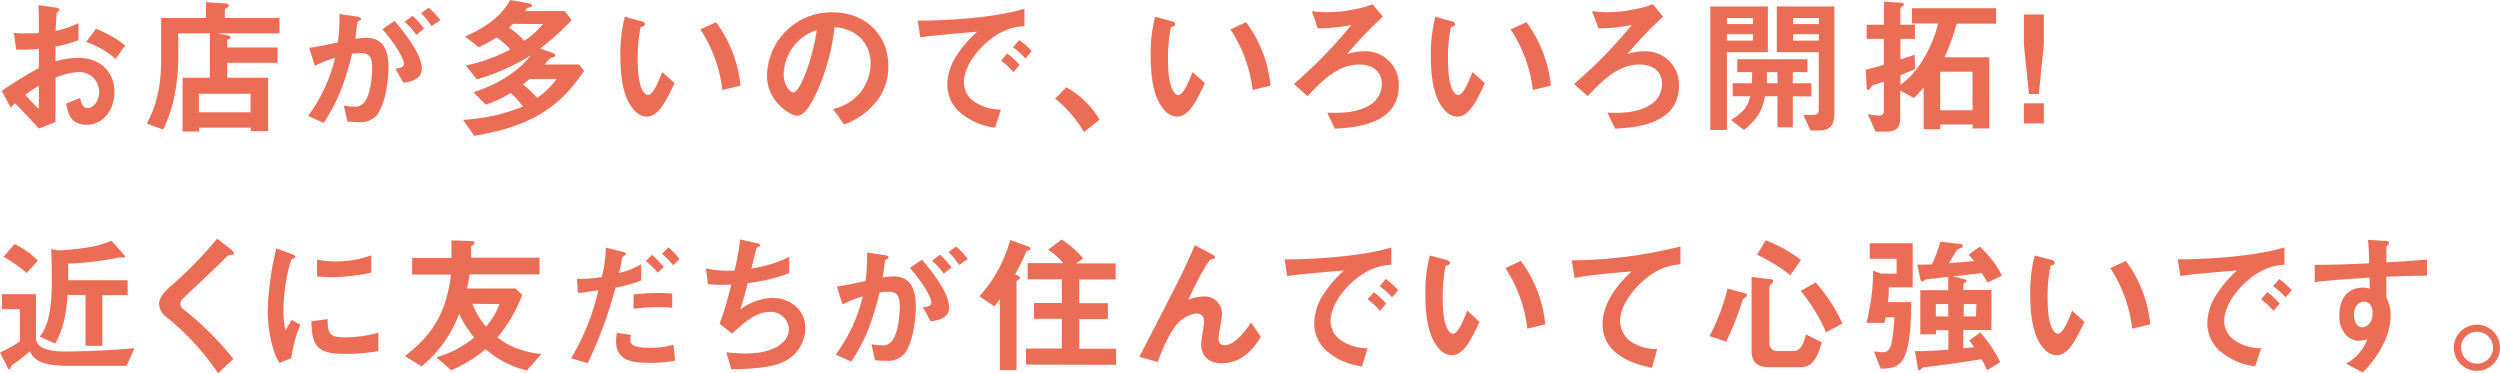 <svg xmlns="http://www.w3.org/2000/svg" viewBox="0 0 450.41 67.22"><defs><style>.cls-1{fill:#ec6d56;}</style></defs><title>アセット 3</title><g id="レイヤー_2" data-name="レイヤー 2"><g id="レイヤー_1-2" data-name="レイヤー 1"><path class="cls-1" d="M.32,16.37A77.54,77.54,0,0,1,7,12.26L7,8.79a27.07,27.07,0,0,1-4.09.14l-.4-3A21.92,21.92,0,0,0,5.16,6C5.83,6,6.24,6,7,5.94c0-3,0-3.28-.06-5l3,.41c.75.1.75.29.75.43s-.4.43-.46.51S10.06,5.05,10,5.57a17.25,17.25,0,0,0,4.14-1.4V7.23A23,23,0,0,1,10,8.39l0,2.66a15.06,15.06,0,0,1,4.14-.62c4.17,0,6.48,2.77,6.48,6.13s-2.15,5.92-5,5.92-3.33-1.86-3.71-3.82l2.5-1c.32,1.11.54,1.81,1.37,1.81s2.07-1,2.07-2.85A3.53,3.53,0,0,0,14,13,12,12,0,0,0,10,14c0,4.28,0,4.76,0,8L7,23.15c-1.15-1.24-1.82-2-4.27-4.54a9.57,9.57,0,0,0-.81.77ZM7,15.43c-.75.46-1.31.81-2.44,1.64A22.64,22.64,0,0,0,7,19.6Zm13.82-4.81a15.48,15.48,0,0,0-5.29-3.06l1.75-2.37a20,20,0,0,1,5.29,3Z"/><path class="cls-1" d="M39.14,6l1.64.33c.3.05.76.16.76.4s-.22.29-.6.48V8.55H50v2.77H40.94V14h7.37v9.63H45.19V23h-9.3v.7h-3V14h4.92V6H32.12v4.22A34.08,34.08,0,0,1,31.26,18a23.24,23.24,0,0,1-1.88,5.35l-2.93-1.1c.94-1.8,2.58-5,2.58-11.42V3.23H37.1V.4l3.52.22c.27,0,.59.11.59.4s-.24.32-.37.4-.33.19-.33.3V3.23h9.84V6Zm6,10.89h-9.3v3.34h9.3Z"/><path class="cls-1" d="M67.67,21A4,4,0,0,1,64.6,22a17.42,17.42,0,0,1-2-.11L61.94,19a7.8,7.8,0,0,0,1.83.21,2.08,2.08,0,0,0,1.85-.75c1.21-1.5,1.43-4.89,1.43-6.18,0-2.07-.51-2.72-2.18-2.72a8.12,8.12,0,0,0-1.45.14c-1.37,5.51-2.67,8.73-5.11,12.44l-2.8-1.26A28.51,28.51,0,0,0,60.38,10.4a24.28,24.28,0,0,0-3.66,1.46l-1-3.23c2-.32,3-.51,5.16-1a32.48,32.48,0,0,0,.27-5.11L64.38,3c.35.06.65.19.65.41s0,.13-.3.29-.32.22-.37.57C64.22,5.32,64.17,5.81,64,7a11.36,11.36,0,0,1,2-.19c3.63,0,4,3.2,4,5.59C69.87,16.29,68.93,19.76,67.67,21Zm5-6.08-1.43-2.55c1-.13,1.53-.27,1.53-.91s-1-2.88-3.87-6.19l2.18-1.5C72.32,5.22,76,9.54,76,12.39,76,14.44,73.66,14.76,72.67,14.89ZM75,6.29a11.78,11.78,0,0,0-2.12-2.36l1.45-1.08A16.54,16.54,0,0,1,76.4,5.14Zm2.75-1.58a11.1,11.1,0,0,0-1.91-2.32l1.4-1a12.45,12.45,0,0,1,2.09,2.26Z"/><path class="cls-1" d="M85.43,24.47l-2-2.88A33.78,33.78,0,0,0,94.22,19.2,15.76,15.76,0,0,0,92,16.75a20.59,20.59,0,0,1-4.49,2.1l-2.21-2.23C90.35,15.06,94,12.18,95.6,10a40.17,40.17,0,0,1-9.68,4.3l-2-2.5a30.17,30.17,0,0,0,8-2.88,11.12,11.12,0,0,0-2.47-2.18A24.14,24.14,0,0,1,86.27,8.5l-2.5-1.91C89.28,4.17,91,1.61,91.94,0l3.28.59c.32.06.62.19.62.4a.26.26,0,0,1-.22.27c-.08.06-.54.14-.62.19s-.37.46-.45.54h7.2L103,3.63a48.94,48.94,0,0,1-5.67,5.11l2.26.8c.21.09.45.19.45.43a.25.25,0,0,1-.16.27,4.83,4.83,0,0,0-.83.3c-.13.13-.75.91-.91,1.07h6.18l.91,1.13C101.27,18.69,96.46,22.66,85.43,24.47Zm7-20.17c-.3.27-.32.3-.75.67a14.29,14.29,0,0,1,2.77,2.37,14.76,14.76,0,0,0,3.38-3Zm3,9.92c-.59.49-.64.54-1.21,1a18.41,18.41,0,0,1,2.58,2.44,16.93,16.93,0,0,0,3.5-3.44Z"/><path class="cls-1" d="M116.51,21a2.94,2.94,0,0,1-2-.89c-1.88-1.83-2.74-5-2.74-10.08a26.25,26.25,0,0,1,.8-7l3,.8c.19.06.62.19.62.52s-.32.4-.78.56a27.64,27.64,0,0,0-.51,6c0,5.24,1.29,6.21,1.83,6.21,1,0,2.07-2.85,2.58-4.14l2.23,2C120,18.15,118.69,21,116.51,21Zm13.63-4.79A25.09,25.09,0,0,0,126.19,5.3L129,4a22.93,22.93,0,0,1,4.41,11.43Z"/><path class="cls-1" d="M158.34,17.69a12.91,12.91,0,0,1-6.27,4.73l-2-2.77a9.06,9.06,0,0,0,4.84-2.87,8.43,8.43,0,0,0,1.94-5.35,6.34,6.34,0,0,0-1.94-4.71,6.87,6.87,0,0,0-4.57-1.8,38.05,38.05,0,0,1-3.33,12c-.81,1.67-2,3.93-3.44,3.93-1,0-5.38-2.42-5.38-7.23a11.6,11.6,0,0,1,11.86-11.4c5.59,0,10,3.79,10,9.78A10.09,10.09,0,0,1,158.34,17.69ZM143.87,7.34a8.79,8.79,0,0,0-2.68,6c0,2.18,1.23,3.31,1.72,3.31,1.39,0,3.71-7,4.24-11.22A8.07,8.07,0,0,0,143.87,7.34Z"/><path class="cls-1" d="M176.94,8.42c-2,2-3.28,4.4-3.28,6.45a4.24,4.24,0,0,0,1.94,3.49,8.39,8.39,0,0,0,4.73,1.37L179.28,23a12,12,0,0,1-6.61-3,6.74,6.74,0,0,1-2-4.84,9.83,9.83,0,0,1,1.82-5.35,20.38,20.38,0,0,1,3.55-4.09c-3.6.3-7.55.62-10.24,1l-.46-3c5.81,0,14.14-.59,19.23-2.15V4.71C183.31,4.79,180.35,5,176.94,8.42ZM182.56,13a12.21,12.21,0,0,0-2.21-2.07l1.11-1.29a11.91,11.91,0,0,1,2.23,2.07Zm2.18-2.44a12.81,12.81,0,0,0-2.23-2.05l1.12-1.29a12.73,12.73,0,0,1,2.24,2Z"/><path class="cls-1" d="M192.1,15.73a15.86,15.86,0,0,1,6,5.83l-2.8,2.23a22.13,22.13,0,0,0-5.19-6Z"/><path class="cls-1" d="M212.05,21a2.92,2.92,0,0,1-2-.89c-1.88-1.83-2.74-5-2.74-10.08a26.25,26.25,0,0,1,.8-7l3,.8c.19.06.62.19.62.52s-.32.4-.78.56a27.64,27.64,0,0,0-.51,6c0,5.24,1.29,6.21,1.83,6.21,1,0,2.07-2.85,2.58-4.14l2.23,2C215.57,18.15,214.23,21,212.05,21Zm13.63-4.79a25.09,25.09,0,0,0-4-10.91L224.5,4a22.93,22.93,0,0,1,4.41,11.43Z"/><path class="cls-1" d="M240.49,23.18l-1.37-2.88c1.5.05,4.89.21,7.39-1.21a4.46,4.46,0,0,0,2.45-4c0-2.26-1.75-3.47-4-3.47-4,0-6.83,3-9.38,5.7l-2.47-2.18A84.65,84.65,0,0,0,243.47,4.49a30.5,30.5,0,0,1-6.05.62L236.35,2a19.91,19.91,0,0,0,2.9.21A25.71,25.71,0,0,0,244,1.69a17.7,17.7,0,0,0,3.28-.91L249.15,3a71.83,71.83,0,0,0-6.46,6.75,10,10,0,0,1,3-.51,6,6,0,0,1,6.32,6.16C252.05,22.58,243.72,23,240.49,23.18Z"/><path class="cls-1" d="M262.53,21a2.94,2.94,0,0,1-2-.89c-1.88-1.83-2.74-5-2.74-10.08a26.16,26.16,0,0,1,.81-7l2.95.8c.19.06.62.19.62.52s-.32.4-.78.56a28.3,28.3,0,0,0-.51,6c0,5.24,1.29,6.21,1.83,6.21,1,0,2.07-2.85,2.58-4.14l2.23,2C266.05,18.15,264.71,21,262.53,21Zm13.63-4.79a25,25,0,0,0-4-10.91L275,4a22.93,22.93,0,0,1,4.41,11.43Z"/><path class="cls-1" d="M291,23.18,289.6,20.3c1.51.05,4.9.21,7.4-1.21a4.47,4.47,0,0,0,2.44-4c0-2.26-1.74-3.47-4-3.47-4,0-6.83,3-9.39,5.7l-2.47-2.18A84.73,84.73,0,0,0,294,4.49a30.58,30.58,0,0,1-6,.62L286.83,2a20.08,20.08,0,0,0,2.91.21,25.71,25.71,0,0,0,4.76-.54,17.7,17.7,0,0,0,3.28-.91L299.63,3a73.33,73.33,0,0,0-6.45,6.75,9.92,9.92,0,0,1,3-.51,6,6,0,0,1,6.31,6.16C302.53,22.58,294.2,23,291,23.18Z"/><path class="cls-1" d="M311.13,9.41v14h-3V1.16h10.38V9.41Zm4.68-6.16h-4.68V4.33h4.68Zm0,2.91h-4.68V7.31h4.68ZM323,17.34v5.59h-2.77V17.34H318c-.56,2.93-1.61,4.25-3.79,6.08l-2.34-1.8c2.42-1.51,3-2.48,3.47-4.28h-3.17V15h3.44c.06-.81.06-1.13.06-2H313V10.67h12.64V13H323v2h3.34v2.39ZM320.22,13h-1.88c0,1.13,0,1.45,0,2h1.93Zm7.61,10.51h-1.64l-1.29-2.82h1.77c.68,0,1-.27,1-.95V9.41h-7.56V1.16h10.38v19.3C330.52,22.18,329.93,23.5,327.83,23.5ZM327.7,3.25h-4.63V4.33h4.63Zm0,2.91h-4.63V7.31h4.63Z"/><path class="cls-1" d="M352.51,4.27a36.73,36.73,0,0,1-2.18,6.05h8.07V23.15h-3v-.73h-5.83v.86h-3v-7.5a24.54,24.54,0,0,1-1.74,1.88l-2.48-1.34v5c0,1.59-.64,2.4-2.61,2.4h-1.82l-1.43-3.18a10.08,10.08,0,0,0,2,.27c.67,0,.91-.21.91-.94V14.71c-.51.16-1.18.4-1.34.45-.65.19-.73.22-.91.46-.41.57-.43.59-.6.59s-.24-.21-.26-.64l-.14-3c1.29-.32,2.5-.67,3.25-.89V7H336.3V4.46h3.11V.3l2.93.18c.35,0,.65.08.65.3s-.05.21-.27.38-.35.32-.35.45V4.46H345V7h-2.61v3.71c1-.32,1.56-.48,2.56-.86l.08,2.59c-.94.43-1.54.64-2.64,1.1v1.77a15.25,15.25,0,0,0,4.09-4.6,23.62,23.62,0,0,0,2.71-6.48h-4.73V1.48h15.17V4.27Zm2.87,8.66h-5.83v6.94h5.83Z"/><path class="cls-1" d="M368.23,2.61V8.07l-.91,8.87h-1.78l-.91-8.87V2.61Zm0,16v3.62h-3.6V18.61Z"/><path class="cls-1" d="M22.8,65.91c-3.12,0-9,0-10.94,0C6.8,65.8,6.08,64.54,5.35,63.3a25.05,25.05,0,0,1-2.5,2c-.73.51-.81.57-.89.81s-.16.43-.21.43-.24,0-.38-.32L0,63.51a23.54,23.54,0,0,0,3.58-2v-5.8H.35V53H6.48v7.85c0,1.91,2.29,2.48,5.32,2.48,1.56,0,7.21-.11,12.42-.6Zm-18-16.73a23.78,23.78,0,0,0-4.17-2.9l2-2.31a14.31,14.31,0,0,1,4.2,3Zm13.63,4V62.3H15.41V53.14H12.18c-.32,5.08-1.45,7.28-2.23,8.76l-2.8-1.26c.89-1.19,2.18-3,2.18-9.92,0-1.94,0-3.9-.11-5.84l1.21.22c.22,0,.41,0,.59,0A48.89,48.89,0,0,0,17,44.37a21.12,21.12,0,0,0,3.09-1l2.07,2.34c.11.11.37.4.37.59,0,0,0,0-.05.08a4.06,4.06,0,0,1-.78,0,4.56,4.56,0,0,0-.89.16,55.24,55.24,0,0,1-8.52.94c0,1.43,0,1.59,0,3H23v2.67Z"/><path class="cls-1" d="M41.46,45.93c-.33,0-.41.11-1.11.81s-3.17,3.09-5.94,5.67c-1.77,1.67-1.91,1.8-1.91,2.31a1.12,1.12,0,0,0,.46.94,55,55,0,0,1,9.09,9l-2.77,2.58A45.06,45.06,0,0,0,30,57.14a3.16,3.16,0,0,1-1.34-2.36c0-1.19,1-2.18,1.85-3A73.65,73.65,0,0,0,39.12,43l2.47,1.91c0,.05.56.46.56.72S42.07,45.85,41.46,45.93Z"/><path class="cls-1" d="M52.48,64.54l-2.13.83a8.21,8.21,0,0,1-1-2.12,23.44,23.44,0,0,1-1.11-7.08,46.88,46.88,0,0,1,.41-5.29,50.39,50.39,0,0,1,1.13-6.13l2.74,1c.19.08.7.27.7.49a.32.32,0,0,1-.14.24l-.45.19c-.41.24-1.56,5.1-1.56,9.16a15.09,15.09,0,0,0,.37,3.69c.33-.57.49-.84,1.08-1.88l1.59.86A23.37,23.37,0,0,0,52.48,64.54Zm9.62-.78c-4.89,0-5.91-1.32-6-5.87l2.93-.4c0,2.56.29,3.28,3,3.28a22,22,0,0,0,6.13-.83v3.33A36.17,36.17,0,0,1,62.1,63.76ZM60,49.94c-.21,0-1.45,0-2.88-.14v-3a23.24,23.24,0,0,0,3.44.3A18.81,18.81,0,0,0,66.89,46v3.12A36.39,36.39,0,0,1,60,49.94Z"/><path class="cls-1" d="M94.92,66.74A17.09,17.09,0,0,1,87.5,62.9a25.36,25.36,0,0,1-6.21,3.81L78.6,64.37a18.31,18.31,0,0,0,6.83-3.57,20.6,20.6,0,0,1-2.71-4.25A22.17,22.17,0,0,1,75.94,66l-3-1.85c4.63-3.55,7.45-7.43,8.31-14.68h-7v-3h7.09c0-1.24,0-2,0-3.17l3.5.13c.54,0,.64.16.64.35a.35.35,0,0,1-.21.32c-.32.22-.35.22-.38.32s0,1.73,0,2H97.21v3H84.6c-.13.94-.24,1.5-.46,2.55h8.71l1.24,1.13a26.46,26.46,0,0,1-4.46,7.69,11.78,11.78,0,0,0,3.84,2.1,18.77,18.77,0,0,0,4.06.91Zm-9.81-12a14.53,14.53,0,0,0,2.45,4.11A13.17,13.17,0,0,0,90,54.78Z"/><path class="cls-1" d="M110.89,51.82a76.54,76.54,0,0,1-5,13.6l-3-.86a42.66,42.66,0,0,0,4.92-12.26l-2.07.3a11,11,0,0,1-1.61.16l-.19-2.53a22.6,22.6,0,0,0,4.49-.32,26.58,26.58,0,0,0,.73-5.3l3,.76c.43.1.6.21.6.4s-.06.13-.49.46c-.19.1-.19.18-.27.75,0,.13-.29,1.42-.48,2.2a14,14,0,0,0,4-1.58v2.93A25.53,25.53,0,0,1,110.89,51.82ZM117,65.37c-2.61,0-6-.16-6-3.82a6.93,6.93,0,0,1,.17-1.58l2.5.37a5.88,5.88,0,0,0-.11,1,.91.91,0,0,0,.35.73c.67.59,2.58.59,3.06.59a15.73,15.73,0,0,0,4.36-.54l.32,2.85A22.94,22.94,0,0,1,117,65.37Zm-2.85-9.73V53.06a34.66,34.66,0,0,1,4.46-.27,22,22,0,0,1,2.5.1v2.56A31.09,31.09,0,0,0,114.12,55.64Zm4.35-6.51A17.43,17.43,0,0,0,116.35,47l1.13-1.07a19,19,0,0,1,2.12,2.17Zm2.77-1.34a14.61,14.61,0,0,0-2-2.07l1.16-1.16a15.28,15.28,0,0,1,2,2.1Z"/><path class="cls-1" d="M141.27,65.13c-2.37,1.21-6.43,1.34-9.52,1.4l-.89-3.07a27.58,27.58,0,0,0,3.5.22c5.32,0,7.77-2.18,7.77-4.41a3.26,3.26,0,0,0-3.5-3.07c-2.47,0-4.67,2-6.72,3.9l-2.26-1.77a59.94,59.94,0,0,0,2.1-7.08,16,16,0,0,1-1.67.06c-.24,0-1.45,0-2.52-.11l-.38-2.85a18,18,0,0,0,3.76.43c.52,0,1,0,1.4-.05a42.63,42.63,0,0,0,1-5.6l3.07.7c.18.06.56.16.56.35s-.35.3-.67.49c-.14.51-.78,3.14-.92,3.71a23.56,23.56,0,0,0,6.81-2.1v2.93a31.2,31.2,0,0,1-7.48,1.8c-.21.84-.78,3-1.32,4.73a10.51,10.51,0,0,1,5.7-2.07c3.31,0,6,2.15,6,5.43A6.67,6.67,0,0,1,141.27,65.13Z"/><path class="cls-1" d="M162.69,64a4,4,0,0,1-3.06,1,17.42,17.42,0,0,1-2-.11L157,62a7.71,7.71,0,0,0,1.82.21,2.09,2.09,0,0,0,1.86-.75c1.21-1.5,1.42-4.89,1.42-6.18,0-2.07-.51-2.72-2.17-2.72a8.12,8.12,0,0,0-1.45.14c-1.38,5.51-2.67,8.73-5.11,12.44l-2.8-1.26a28.51,28.51,0,0,0,4.87-10.49,23.87,23.87,0,0,0-3.66,1.46l-1-3.23c2-.32,3-.51,5.16-1a33.73,33.73,0,0,0,.27-5.11l3.22.45c.35.06.65.19.65.41s0,.13-.3.29-.32.22-.37.57c-.14,1.07-.19,1.56-.41,2.77a11.36,11.36,0,0,1,2-.19c3.63,0,4,3.2,4,5.59C164.9,59.29,164,62.76,162.69,64Zm5-6.08-1.42-2.55c1-.13,1.53-.27,1.53-.91s-1-2.88-3.87-6.19l2.18-1.5c1.23,1.48,4.89,5.8,4.89,8.65C171,57.44,168.69,57.76,167.69,57.89Zm2.34-8.6a11.78,11.78,0,0,0-2.12-2.36l1.45-1.08a16.54,16.54,0,0,1,2.07,2.29Zm2.75-1.58a11.1,11.1,0,0,0-1.91-2.32l1.39-1a12.14,12.14,0,0,1,2.1,2.26Z"/><path class="cls-1" d="M185.43,45.07c-.43.13-.48.13-.56.3a35,35,0,0,1-2,4.08c.62.24.91.35.91.62,0,.11-.08.22-.32.35s-.32.16-.32.27v16h-3V53.92c-.27.37-.59.8-1,1.26l-2.69-1.8a24.57,24.57,0,0,0,5.54-10.14l3,1.08c.54.19.64.32.64.51S185.6,45,185.43,45.07Zm-.59,20.62v-2.9h6.46V57.44h-5V54.59h5V50.31h-6.16v-2.9h6.42A11.61,11.61,0,0,0,188.82,45l2.45-1.85a17.52,17.52,0,0,1,3.87,3.41l-1.24.89H201v2.9h-6.56v4.28h5.16v2.85h-5.16v5.35h6.64v2.9Z"/><path class="cls-1" d="M220.09,65.45c-3.69,0-3.69-3.15-3.69-3.31,0-.67.54-3.79.54-4.22a1.29,1.29,0,0,0-1.4-1.42,5.25,5.25,0,0,0-3.57,2c-.41.43-1.83,2.4-3.39,6.72l-3.31-.94c6.48-12.53,7.15-13.84,8.36-16.42.92-2,1.29-2.83,1.64-3.69l3,1.62c.16.08.65.32.65.59a.29.29,0,0,1-.22.24c-.08,0-.51.11-.59.16-.4.14-2.28,3.36-4,7.21a7.89,7.89,0,0,1,2.69-.57,3.09,3.09,0,0,1,3.36,3.25c0,.62-.62,3.58-.62,4.25,0,.94.43,1.27,1.1,1.27,1.86,0,3.77-2.64,4.76-4.09l1.75,2.58C226.24,62.22,224.12,65.45,220.09,65.45Z"/><path class="cls-1" d="M243,51.42c-2,2-3.28,4.4-3.28,6.45a4.24,4.24,0,0,0,1.94,3.49,8.39,8.39,0,0,0,4.73,1.37l-1,3.28a12,12,0,0,1-6.62-3,6.73,6.73,0,0,1-2-4.84,9.83,9.83,0,0,1,1.82-5.35,20.38,20.38,0,0,1,3.55-4.09c-3.6.3-7.55.62-10.24,1l-.46-3c5.81,0,14.14-.59,19.23-2.15v3.12C249.36,47.79,246.4,48,243,51.42ZM248.61,56a12.21,12.21,0,0,0-2.21-2.07l1.11-1.29a11.91,11.91,0,0,1,2.23,2.07Zm2.18-2.44a12.81,12.81,0,0,0-2.23-2l1.12-1.29a12.73,12.73,0,0,1,2.24,2.05Z"/><path class="cls-1" d="M261.54,64a2.92,2.92,0,0,1-2-.89c-1.88-1.83-2.74-5-2.74-10.08a26.25,26.25,0,0,1,.8-7l3,.8c.19.06.62.19.62.52s-.32.4-.78.56a27.64,27.64,0,0,0-.51,6c0,5.24,1.29,6.21,1.83,6.21,1,0,2.07-2.85,2.58-4.14l2.23,2C265.06,61.15,263.72,64,261.54,64Zm13.63-4.79a25.09,25.09,0,0,0-3.95-10.91L274,47a22.93,22.93,0,0,1,4.41,11.43Z"/><path class="cls-1" d="M296.49,50.23c-2.37,1.91-4.6,4.9-4.6,7.58a4.6,4.6,0,0,0,2,3.77,8,8,0,0,0,4.68,1.29l-.94,3.39c-2.18-.46-8.9-1.86-8.9-7.85,0-4.6,3.95-8.31,5.21-9.5-3.41.27-7,.57-10.24,1.16l-.54-3.17a81.81,81.81,0,0,0,19.6-2.5v3.22A10.45,10.45,0,0,0,296.49,50.23Z"/><path class="cls-1" d="M314.5,53.57c-.44.29-.49.32-.6.64A50.83,50.83,0,0,1,311,61.55l-3-1A37.8,37.8,0,0,0,311.24,52l3.17.83a.41.41,0,0,1,.33.38A.48.48,0,0,1,314.5,53.57Zm9.92,12.58h-5.73c-2.15,0-3.12-.94-3.12-3V49.91l3.5.4c.21,0,.4.08.4.33s-.11.29-.32.48a.87.87,0,0,0-.38.67V61.85a1.35,1.35,0,0,0,1.45,1.4H323c1,0,1.75-.46,2.37-3l2.85,1.45C327.35,64.59,326.51,66.15,324.42,66.15Zm-1.86-16.56a29.4,29.4,0,0,0-6-3.69l1.55-2.6a24.68,24.68,0,0,1,6.35,3.54ZM329,59.86a32.37,32.37,0,0,0-4.57-7.45l2.68-1.53a28.78,28.78,0,0,1,4.82,7.42Z"/><path class="cls-1" d="M340.3,51.76a20.29,20.29,0,0,1-.16,2.67h4.19c0,2-.05,6.21-.83,8.79-.89,3-2.53,3.17-4.68,3.2l-1.21-3.12a12,12,0,0,0,1.56.16c.75,0,1.37-.32,1.64-1.75a34.73,34.73,0,0,0,.49-4.54h-1.59a7.53,7.53,0,0,1-.19,1h-3.25a39.5,39.5,0,0,0,1.21-9.41l1.42.54h2.8V46.63h-4.84v-2.8h7.74v7.93Zm17.77-.86A15.45,15.45,0,0,0,357,49.18c-.67.11-1.47.22-5.16.6l2.15.56c.11,0,.35.11.35.27s-.16.21-.29.29-.33.19-.33.35v1h5.06v7.2h-5.06v3.28a16.62,16.62,0,0,0,1.91-.21,6.85,6.85,0,0,0-.86-1.16l2-1.48a23.65,23.65,0,0,1,3.6,5.38L358,66.71a12.66,12.66,0,0,0-1-2c-4.59.72-5.48.86-10,1.42-.6.08-.68.11-.84.3s-.24.27-.37.27-.19-.11-.22-.16l-.59-3.28c2,0,2.61,0,6.05-.27v-3.5h-2.23v.75h-2.83V52.28H351V49.91c-.41,0-4.06.43-4.09.46s-.51.35-.62.35a.37.37,0,0,1-.27-.22l-.59-2.82c.76,0,1.72,0,2.64-.06a26.42,26.42,0,0,0,1.5-4.08l3.71.43c.16,0,.35.13.35.29a.46.46,0,0,1-.32.41c-.48.16-.59.19-.78.45s-1.18,1.94-1.42,2.29c2.07-.14,3.76-.3,4.57-.38a14.85,14.85,0,0,0-1-1.15l2-1.43a17.5,17.5,0,0,1,4,5.22ZM351,54.78h-2.23V57H351Zm5.08,0h-2.29V57H356Z"/><path class="cls-1" d="M370.52,64a2.92,2.92,0,0,1-2-.89c-1.88-1.83-2.74-5-2.74-10.08a26.25,26.25,0,0,1,.8-7l3,.8c.19.06.62.19.62.52s-.33.4-.78.56a27.64,27.64,0,0,0-.51,6c0,5.24,1.29,6.21,1.83,6.21,1,0,2.07-2.85,2.58-4.14l2.23,2C374,61.15,372.7,64,370.52,64Zm13.63-4.79A25.09,25.09,0,0,0,380.2,48.3L383,47a22.93,22.93,0,0,1,4.41,11.43Z"/><path class="cls-1" d="M404,51.42c-2,2-3.28,4.4-3.28,6.45a4.24,4.24,0,0,0,1.94,3.49,8.39,8.39,0,0,0,4.73,1.37L406.3,66a12,12,0,0,1-6.62-3,6.73,6.73,0,0,1-2-4.84,9.83,9.83,0,0,1,1.82-5.35,20.38,20.38,0,0,1,3.55-4.09c-3.6.3-7.55.62-10.24,1l-.46-3c5.81,0,14.14-.59,19.23-2.15v3.12C410.33,47.79,407.37,48,404,51.42ZM409.58,56a12.21,12.21,0,0,0-2.21-2.07l1.11-1.29a11.91,11.91,0,0,1,2.23,2.07Zm2.18-2.44a12.81,12.81,0,0,0-2.23-2l1.12-1.29a12.73,12.73,0,0,1,2.24,2.05Z"/><path class="cls-1" d="M429.93,49.86v3.76a7,7,0,0,1,.78,3.28,12,12,0,0,1-1.37,5.19,18.59,18.59,0,0,1-3.66,5l-3-1.56a8.6,8.6,0,0,0,3.84-4.41,5.42,5.42,0,0,1-1.45.27,3.37,3.37,0,0,1-2.2-.83,4.79,4.79,0,0,1-1.4-3.74c0-3,1.48-5,4.22-5a3.61,3.61,0,0,1,1.26.21l-.05-2c-2.39.13-6.45.37-9.87.8V47.71c1.83,0,4.14,0,9.79-.27,0-.84,0-2.26-.19-4.22l3,.18c.61,0,.78.11.78.38s-.06.24-.25.4-.21.22-.21.33v2.76c3.74-.21,4.57-.29,7.31-.51v2.91C435.2,49.67,433.42,49.72,429.93,49.86Zm-3,4.89a1.37,1.37,0,0,0-1-.38c-1.08,0-1.83.94-1.83,2.37,0,1.61.86,2.23,1.48,2.23s1.86-.59,1.86-2.5A2.53,2.53,0,0,0,426.94,54.75Z"/><path class="cls-1" d="M450.41,62.63a4.16,4.16,0,1,1-4.14-4.14A4.17,4.17,0,0,1,450.41,62.63Zm-7,0a2.87,2.87,0,1,0,2.88-2.85A2.85,2.85,0,0,0,443.39,62.63Z"/></g></g></svg>